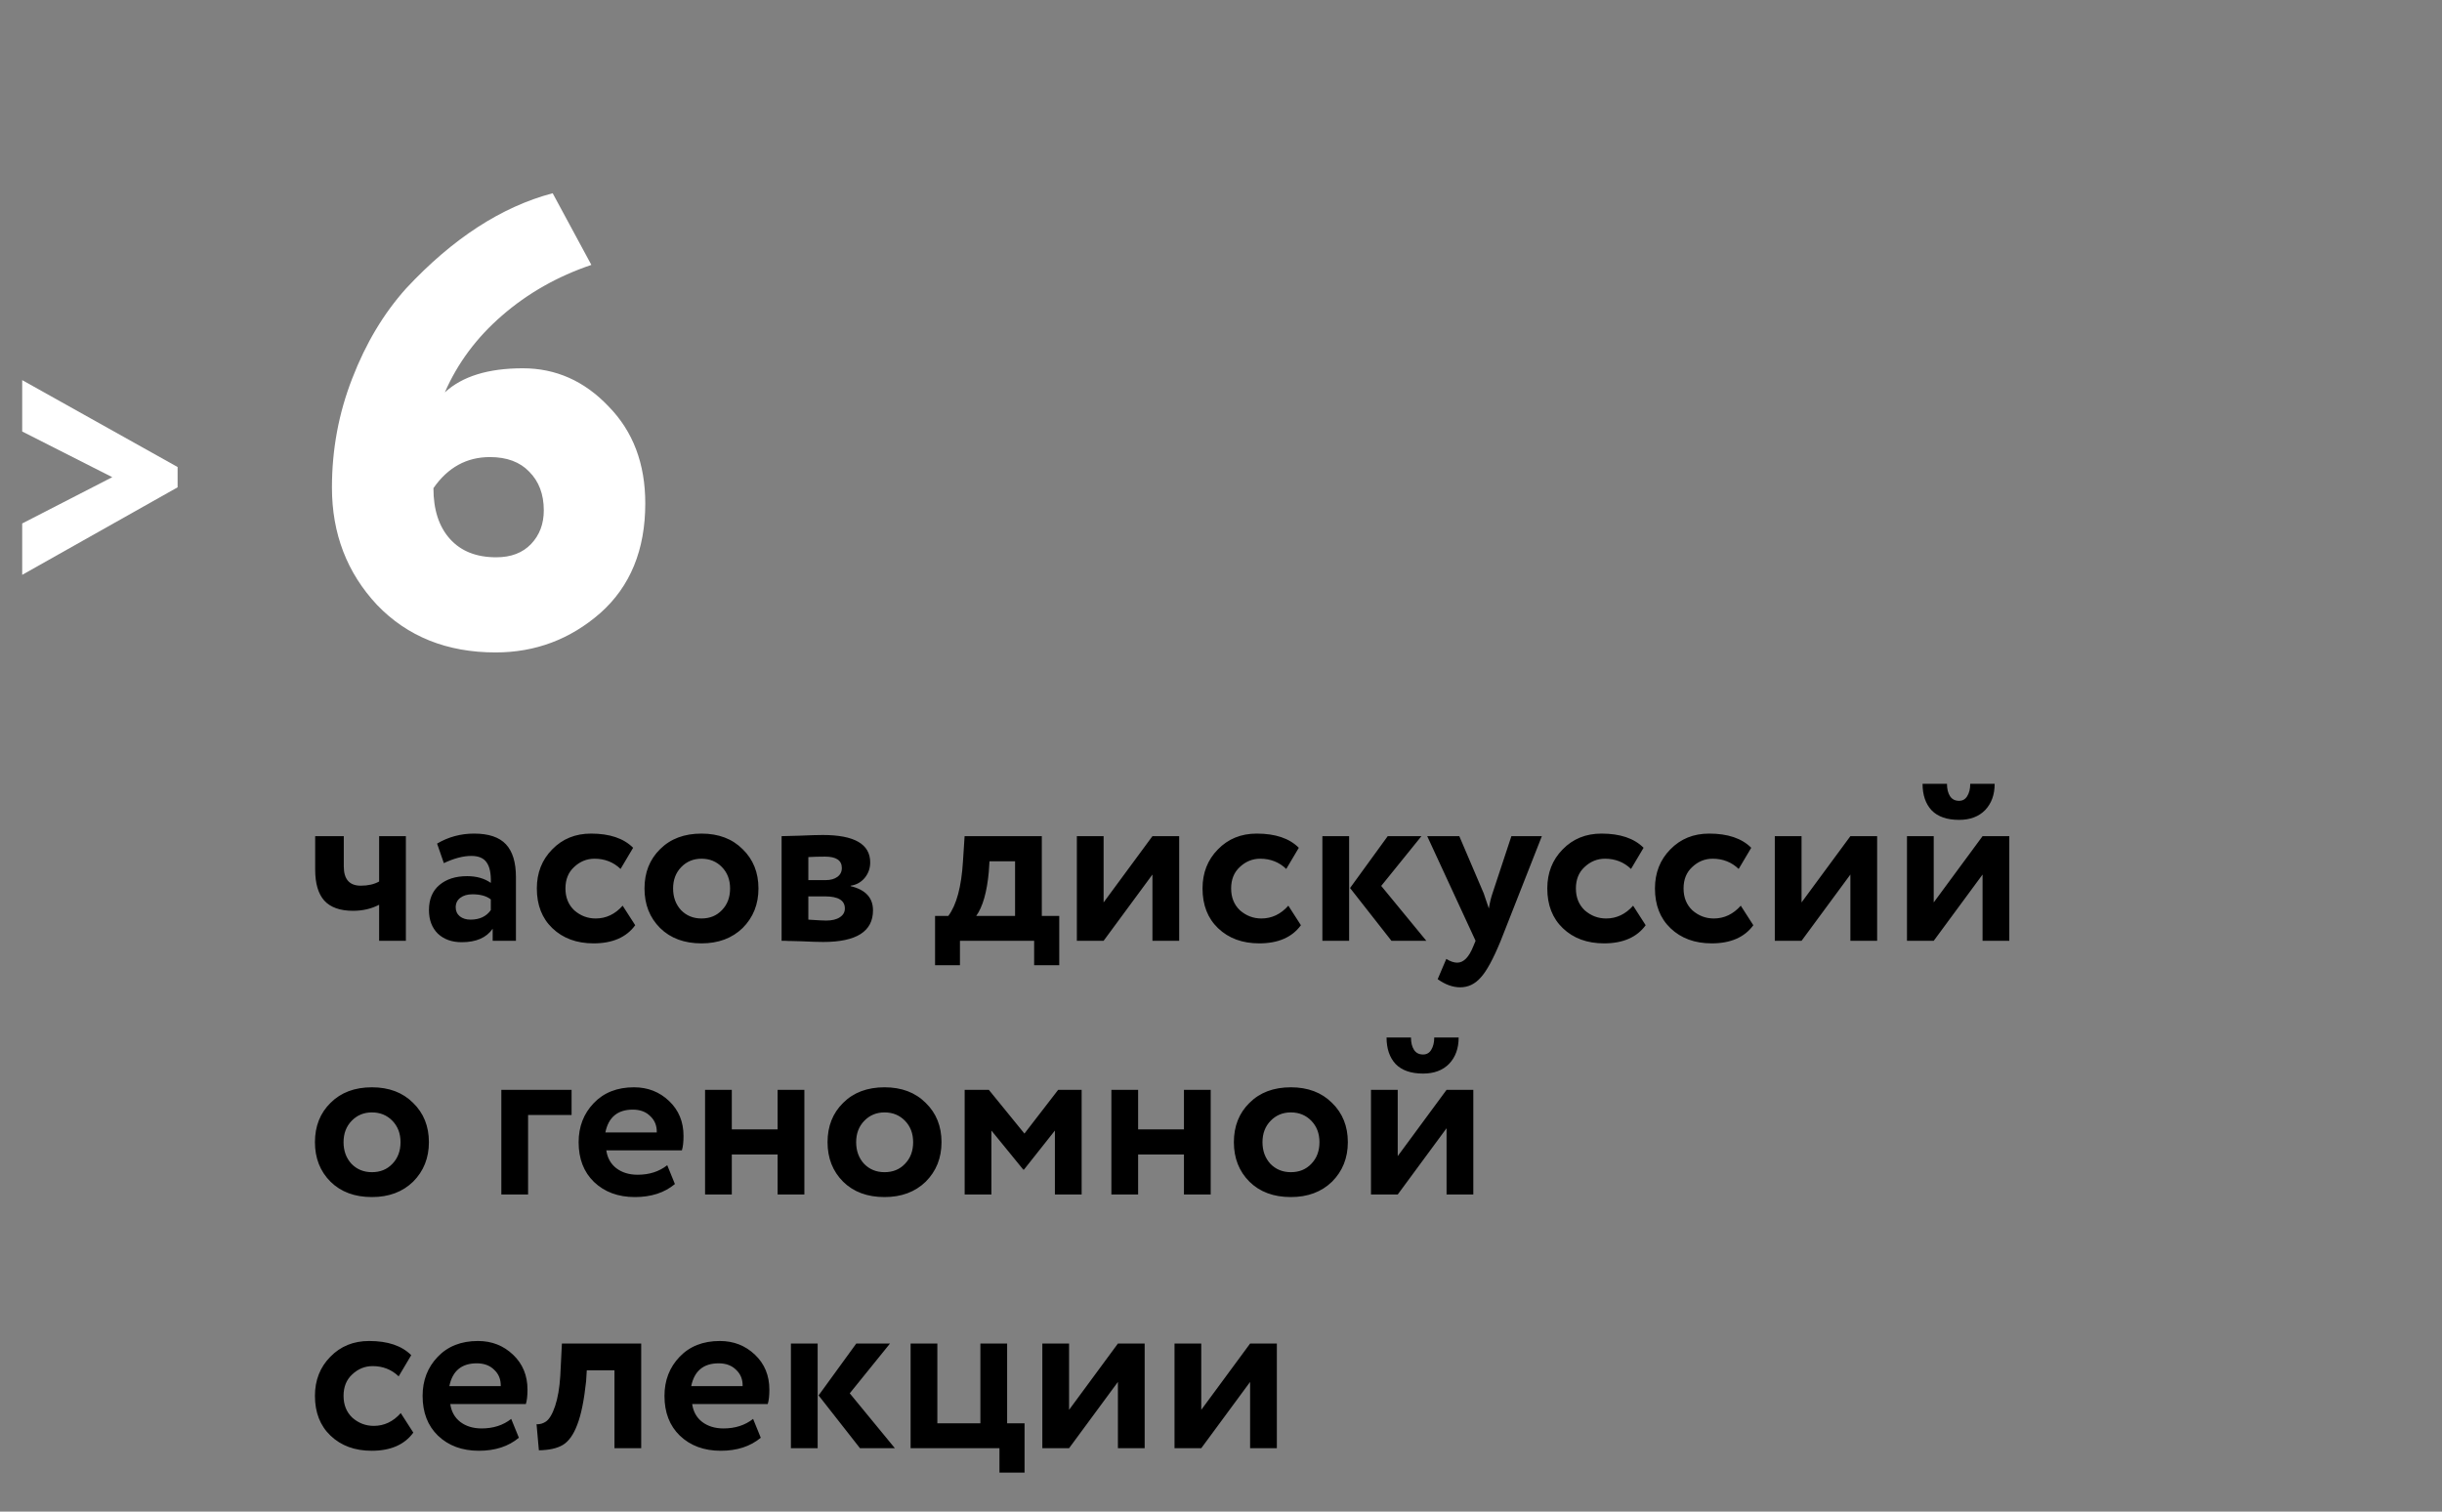 <?xml version="1.0" encoding="UTF-8"?> <svg xmlns="http://www.w3.org/2000/svg" width="231" height="143" viewBox="0 0 231 143" fill="none"><rect x="0" y="0" width="231" height="143" fill="#808080" stroke="none"/> <path d="M16.8 44.18V46.1L2.1 54.38V49.52L10.62 45.14L2.1 40.82V35.96L16.8 44.18Z" fill="white"></path> <path d="M31.4 46.12C31.4 42.52 32.04 39.08 33.32 35.8C34.6 32.48 36.3 29.64 38.42 27.28C42.82 22.56 47.44 19.56 52.28 18.28L55.94 25.06C52.74 26.14 49.92 27.74 47.48 29.86C45.08 31.94 43.28 34.36 42.08 37.12C43.72 35.6 46.18 34.84 49.46 34.84C52.58 34.84 55.28 36.04 57.56 38.44C59.88 40.8 61.04 43.86 61.04 47.62C61.04 52.02 59.62 55.48 56.78 58C53.94 60.48 50.64 61.72 46.88 61.72C42.28 61.72 38.54 60.22 35.66 57.22C32.82 54.18 31.4 50.48 31.4 46.12ZM41 46.18C41 48.22 41.52 49.82 42.56 50.98C43.6 52.14 45.06 52.72 46.94 52.72C48.34 52.72 49.44 52.3 50.24 51.46C51.04 50.62 51.44 49.56 51.44 48.28C51.44 46.76 50.98 45.54 50.06 44.62C49.18 43.7 47.94 43.24 46.34 43.24C44.14 43.24 42.36 44.22 41 46.18Z" fill="white"></path> <path d="M35.864 79.1H38.394V89H35.864V85.59C35.131 85.971 34.309 86.162 33.4 86.162C32.168 86.162 31.259 85.839 30.672 85.194C30.1 84.549 29.814 83.573 29.814 82.268V79.1H32.52V81.96C32.52 83.177 33.055 83.786 34.126 83.786C34.815 83.786 35.395 83.654 35.864 83.39V79.1ZM41.985 81.652L41.347 79.804C42.417 79.173 43.583 78.858 44.845 78.858C46.223 78.858 47.228 79.195 47.859 79.87C48.489 80.545 48.805 81.579 48.805 82.972V89H46.605V87.856C46.018 88.707 45.043 89.132 43.679 89.132C42.74 89.132 41.985 88.861 41.413 88.318C40.855 87.761 40.577 87.02 40.577 86.096C40.577 85.069 40.907 84.277 41.567 83.72C42.227 83.163 43.099 82.884 44.185 82.884C45.079 82.884 45.827 83.097 46.429 83.522C46.458 82.642 46.326 81.997 46.033 81.586C45.754 81.175 45.27 80.97 44.581 80.97C43.818 80.97 42.953 81.197 41.985 81.652ZM44.515 86.998C45.365 86.998 46.003 86.697 46.429 86.096V85.084C46.018 84.761 45.439 84.6 44.691 84.6C44.221 84.6 43.84 84.71 43.547 84.93C43.253 85.15 43.107 85.451 43.107 85.832C43.107 86.184 43.239 86.47 43.503 86.69C43.767 86.895 44.104 86.998 44.515 86.998ZM58.9 85.678L60.088 87.526C59.252 88.67 57.94 89.242 56.15 89.242C54.552 89.242 53.254 88.765 52.256 87.812C51.274 86.873 50.782 85.619 50.782 84.05C50.782 82.569 51.266 81.337 52.234 80.354C53.202 79.357 54.427 78.858 55.908 78.858C57.668 78.858 58.996 79.305 59.89 80.2L58.702 82.202C58.028 81.557 57.206 81.234 56.238 81.234C55.505 81.234 54.86 81.498 54.302 82.026C53.76 82.525 53.488 83.199 53.488 84.05C53.488 84.901 53.767 85.59 54.324 86.118C54.911 86.631 55.586 86.888 56.348 86.888C57.331 86.888 58.182 86.485 58.9 85.678ZM62.44 87.79C61.457 86.807 60.966 85.561 60.966 84.05C60.966 82.539 61.457 81.3 62.44 80.332C63.422 79.349 64.728 78.858 66.356 78.858C67.969 78.858 69.267 79.349 70.25 80.332C71.247 81.3 71.746 82.539 71.746 84.05C71.746 85.546 71.247 86.793 70.25 87.79C69.252 88.758 67.954 89.242 66.356 89.242C64.728 89.242 63.422 88.758 62.44 87.79ZM64.442 82.026C63.928 82.554 63.672 83.229 63.672 84.05C63.672 84.871 63.921 85.553 64.42 86.096C64.933 86.624 65.579 86.888 66.356 86.888C67.148 86.888 67.793 86.624 68.292 86.096C68.805 85.568 69.062 84.886 69.062 84.05C69.062 83.229 68.805 82.554 68.292 82.026C67.778 81.498 67.133 81.234 66.356 81.234C65.593 81.234 64.955 81.498 64.442 82.026ZM73.935 89V79.1C74.067 79.1 74.625 79.085 75.607 79.056C76.605 79.012 77.345 78.99 77.829 78.99C80.821 78.99 82.317 79.855 82.317 81.586C82.317 82.143 82.141 82.635 81.789 83.06C81.437 83.471 80.997 83.713 80.469 83.786V83.83C81.877 84.167 82.581 84.93 82.581 86.118C82.581 88.113 81.012 89.11 77.873 89.11C77.419 89.11 76.722 89.088 75.783 89.044C75.549 89.044 75.277 89.037 74.969 89.022C74.676 89.022 74.449 89.015 74.287 89C74.141 89 74.023 89 73.935 89ZM78.049 84.798H76.465V86.998C77.345 87.057 77.903 87.086 78.137 87.086C78.695 87.086 79.127 86.983 79.435 86.778C79.758 86.573 79.919 86.294 79.919 85.942C79.919 85.179 79.296 84.798 78.049 84.798ZM78.049 81.036C77.463 81.036 76.935 81.051 76.465 81.08V83.258H78.115C78.57 83.258 78.937 83.155 79.215 82.95C79.494 82.745 79.633 82.466 79.633 82.114C79.633 81.395 79.105 81.036 78.049 81.036ZM90.806 91.31H88.452V86.646H89.706C90.484 85.605 90.946 83.881 91.092 81.476L91.246 79.1H98.55V86.646H100.2V91.31H97.824V89H90.806V91.31ZM93.6 81.476L93.534 82.488C93.358 84.395 92.962 85.781 92.346 86.646H96.02V81.476H93.6ZM109.015 82.73L104.395 89H101.865V79.1H104.395V85.37L109.015 79.1H111.545V89H109.015V82.73ZM121.871 85.678L123.059 87.526C122.223 88.67 120.91 89.242 119.121 89.242C117.522 89.242 116.224 88.765 115.227 87.812C114.244 86.873 113.753 85.619 113.753 84.05C113.753 82.569 114.237 81.337 115.205 80.354C116.173 79.357 117.398 78.858 118.879 78.858C120.639 78.858 121.966 79.305 122.861 80.2L121.673 82.202C120.998 81.557 120.177 81.234 119.209 81.234C118.476 81.234 117.83 81.498 117.273 82.026C116.73 82.525 116.459 83.199 116.459 84.05C116.459 84.901 116.738 85.59 117.295 86.118C117.882 86.631 118.556 86.888 119.319 86.888C120.302 86.888 121.152 86.485 121.871 85.678ZM131.272 79.1H134.462L130.656 83.808L134.924 89H131.624L127.708 84.006L131.272 79.1ZM127.62 89H125.09V79.1H127.62V89ZM142.97 79.1H145.852L141.958 89C141.254 90.716 140.624 91.875 140.066 92.476C139.524 93.092 138.878 93.4 138.13 93.4C137.426 93.4 136.715 93.143 135.996 92.63L136.81 90.716C137.192 90.951 137.536 91.068 137.844 91.068C138.446 91.068 138.952 90.555 139.362 89.528L139.582 89L135.006 79.1H138.042L140.352 84.512C140.382 84.585 140.543 85.062 140.836 85.942C140.924 85.399 141.042 84.915 141.188 84.49L142.97 79.1ZM154.484 85.678L155.672 87.526C154.836 88.67 153.524 89.242 151.734 89.242C150.136 89.242 148.838 88.765 147.84 87.812C146.858 86.873 146.366 85.619 146.366 84.05C146.366 82.569 146.85 81.337 147.818 80.354C148.786 79.357 150.011 78.858 151.492 78.858C153.252 78.858 154.58 79.305 155.474 80.2L154.286 82.202C153.612 81.557 152.79 81.234 151.822 81.234C151.089 81.234 150.444 81.498 149.886 82.026C149.344 82.525 149.072 83.199 149.072 84.05C149.072 84.901 149.351 85.59 149.908 86.118C150.495 86.631 151.17 86.888 151.932 86.888C152.915 86.888 153.766 86.485 154.484 85.678ZM164.668 85.678L165.856 87.526C165.02 88.67 163.707 89.242 161.918 89.242C160.319 89.242 159.021 88.765 158.024 87.812C157.041 86.873 156.55 85.619 156.55 84.05C156.55 82.569 157.034 81.337 158.002 80.354C158.97 79.357 160.194 78.858 161.676 78.858C163.436 78.858 164.763 79.305 165.658 80.2L164.47 82.202C163.795 81.557 162.974 81.234 162.006 81.234C161.272 81.234 160.627 81.498 160.07 82.026C159.527 82.525 159.256 83.199 159.256 84.05C159.256 84.901 159.534 85.59 160.092 86.118C160.678 86.631 161.353 86.888 162.116 86.888C163.098 86.888 163.949 86.485 164.668 85.678ZM175.037 82.73L170.417 89H167.887V79.1H170.417V85.37L175.037 79.1H177.567V89H175.037V82.73ZM187.54 82.73L182.92 89H180.39V79.1H182.92V85.37L187.54 79.1H190.07V89H187.54V82.73ZM181.864 74.15H184.174C184.174 74.634 184.27 75.023 184.46 75.316C184.651 75.609 184.937 75.756 185.318 75.756C185.656 75.756 185.912 75.609 186.088 75.316C186.279 75.008 186.374 74.619 186.374 74.15H188.684C188.684 75.177 188.384 76.005 187.782 76.636C187.181 77.252 186.36 77.56 185.318 77.56C184.174 77.56 183.309 77.259 182.722 76.658C182.15 76.042 181.864 75.206 181.864 74.15ZM31.266 111.79C30.283 110.807 29.792 109.561 29.792 108.05C29.792 106.539 30.283 105.3 31.266 104.332C32.249 103.349 33.554 102.858 35.182 102.858C36.795 102.858 38.093 103.349 39.076 104.332C40.073 105.3 40.572 106.539 40.572 108.05C40.572 109.546 40.073 110.793 39.076 111.79C38.079 112.758 36.781 113.242 35.182 113.242C33.554 113.242 32.249 112.758 31.266 111.79ZM33.268 106.026C32.755 106.554 32.498 107.229 32.498 108.05C32.498 108.871 32.747 109.553 33.246 110.096C33.759 110.624 34.405 110.888 35.182 110.888C35.974 110.888 36.619 110.624 37.118 110.096C37.631 109.568 37.888 108.886 37.888 108.05C37.888 107.229 37.631 106.554 37.118 106.026C36.605 105.498 35.959 105.234 35.182 105.234C34.419 105.234 33.781 105.498 33.268 106.026ZM49.954 113H47.424V103.1H54.068V105.476H49.954V113ZM63.117 110.228L63.843 112.01C62.861 112.831 61.599 113.242 60.059 113.242C58.475 113.242 57.185 112.765 56.187 111.812C55.219 110.873 54.735 109.619 54.735 108.05C54.735 106.583 55.212 105.351 56.165 104.354C57.119 103.357 58.387 102.858 59.971 102.858C61.277 102.858 62.384 103.291 63.293 104.156C64.203 105.021 64.657 106.121 64.657 107.456C64.657 108.043 64.606 108.497 64.503 108.82H57.353C57.456 109.539 57.771 110.103 58.299 110.514C58.842 110.925 59.517 111.13 60.323 111.13C61.423 111.13 62.355 110.829 63.117 110.228ZM59.861 104.97C58.424 104.97 57.559 105.689 57.265 107.126H62.127C62.142 106.495 61.937 105.982 61.511 105.586C61.101 105.175 60.551 104.97 59.861 104.97ZM76.089 113H73.559V109.216H69.225V113H66.695V103.1H69.225V106.84H73.559V103.1H76.089V113ZM79.756 111.79C78.774 110.807 78.282 109.561 78.282 108.05C78.282 106.539 78.774 105.3 79.756 104.332C80.739 103.349 82.044 102.858 83.672 102.858C85.286 102.858 86.584 103.349 87.566 104.332C88.564 105.3 89.062 106.539 89.062 108.05C89.062 109.546 88.564 110.793 87.566 111.79C86.569 112.758 85.271 113.242 83.672 113.242C82.044 113.242 80.739 112.758 79.756 111.79ZM81.758 106.026C81.245 106.554 80.988 107.229 80.988 108.05C80.988 108.871 81.238 109.553 81.736 110.096C82.25 110.624 82.895 110.888 83.672 110.888C84.464 110.888 85.11 110.624 85.608 110.096C86.122 109.568 86.378 108.886 86.378 108.05C86.378 107.229 86.122 106.554 85.608 106.026C85.095 105.498 84.45 105.234 83.672 105.234C82.91 105.234 82.272 105.498 81.758 106.026ZM93.782 113H91.252V103.1H93.54L96.906 107.236L100.096 103.1H102.318V113H99.788V106.95L96.862 110.646H96.796L93.782 106.95V113ZM114.525 113H111.995V109.216H107.661V113H105.131V103.1H107.661V106.84H111.995V103.1H114.525V113ZM118.192 111.79C117.209 110.807 116.718 109.561 116.718 108.05C116.718 106.539 117.209 105.3 118.192 104.332C119.174 103.349 120.48 102.858 122.108 102.858C123.721 102.858 125.019 103.349 126.002 104.332C126.999 105.3 127.498 106.539 127.498 108.05C127.498 109.546 126.999 110.793 126.002 111.79C125.004 112.758 123.706 113.242 122.108 113.242C120.48 113.242 119.174 112.758 118.192 111.79ZM120.194 106.026C119.68 106.554 119.424 107.229 119.424 108.05C119.424 108.871 119.673 109.553 120.172 110.096C120.685 110.624 121.33 110.888 122.108 110.888C122.9 110.888 123.545 110.624 124.044 110.096C124.557 109.568 124.814 108.886 124.814 108.05C124.814 107.229 124.557 106.554 124.044 106.026C123.53 105.498 122.885 105.234 122.108 105.234C121.345 105.234 120.707 105.498 120.194 106.026ZM136.837 106.73L132.217 113H129.687V103.1H132.217V109.37L136.837 103.1H139.367V113H136.837V106.73ZM131.161 98.15H133.471C133.471 98.634 133.567 99.023 133.757 99.316C133.948 99.609 134.234 99.756 134.615 99.756C134.953 99.756 135.209 99.609 135.385 99.316C135.576 99.008 135.671 98.619 135.671 98.15H137.981C137.981 99.177 137.681 100.005 137.079 100.636C136.478 101.252 135.657 101.56 134.615 101.56C133.471 101.56 132.606 101.259 132.019 100.658C131.447 100.042 131.161 99.206 131.161 98.15ZM37.91 133.678L39.098 135.526C38.262 136.67 36.949 137.242 35.16 137.242C33.561 137.242 32.263 136.765 31.266 135.812C30.283 134.873 29.792 133.619 29.792 132.05C29.792 130.569 30.276 129.337 31.244 128.354C32.212 127.357 33.437 126.858 34.918 126.858C36.678 126.858 38.005 127.305 38.9 128.2L37.712 130.202C37.037 129.557 36.216 129.234 35.248 129.234C34.515 129.234 33.869 129.498 33.312 130.026C32.769 130.525 32.498 131.199 32.498 132.05C32.498 132.901 32.777 133.59 33.334 134.118C33.921 134.631 34.595 134.888 35.358 134.888C36.341 134.888 37.191 134.485 37.91 133.678ZM48.358 134.228L49.084 136.01C48.101 136.831 46.84 137.242 45.3 137.242C43.716 137.242 42.425 136.765 41.428 135.812C40.46 134.873 39.976 133.619 39.976 132.05C39.976 130.583 40.452 129.351 41.406 128.354C42.359 127.357 43.628 126.858 45.212 126.858C46.517 126.858 47.624 127.291 48.534 128.156C49.443 129.021 49.898 130.121 49.898 131.456C49.898 132.043 49.846 132.497 49.744 132.82H42.594C42.696 133.539 43.012 134.103 43.54 134.514C44.082 134.925 44.757 135.13 45.564 135.13C46.664 135.13 47.595 134.829 48.358 134.228ZM45.102 128.97C43.664 128.97 42.799 129.689 42.506 131.126H47.368C47.382 130.495 47.177 129.982 46.752 129.586C46.341 129.175 45.791 128.97 45.102 128.97ZM60.655 137H58.125V129.63H55.507L55.441 130.686C55.25 132.475 54.972 133.839 54.605 134.778C54.253 135.717 53.798 136.355 53.241 136.692C52.698 137.015 51.943 137.183 50.975 137.198L50.755 134.734C51.078 134.749 51.378 134.661 51.657 134.47C51.98 134.235 52.266 133.744 52.515 132.996C52.764 132.248 52.926 131.309 52.999 130.18L53.153 127.1H60.655V137ZM71.239 134.228L71.965 136.01C70.982 136.831 69.721 137.242 68.18 137.242C66.597 137.242 65.306 136.765 64.308 135.812C63.34 134.873 62.856 133.619 62.856 132.05C62.856 130.583 63.333 129.351 64.287 128.354C65.24 127.357 66.508 126.858 68.093 126.858C69.398 126.858 70.505 127.291 71.415 128.156C72.324 129.021 72.778 130.121 72.778 131.456C72.778 132.043 72.727 132.497 72.624 132.82H65.475C65.577 133.539 65.892 134.103 66.421 134.514C66.963 134.925 67.638 135.13 68.445 135.13C69.544 135.13 70.476 134.829 71.239 134.228ZM67.983 128.97C66.545 128.97 65.68 129.689 65.386 131.126H70.249C70.263 130.495 70.058 129.982 69.632 129.586C69.222 129.175 68.672 128.97 67.983 128.97ZM80.998 127.1H84.188L80.382 131.808L84.65 137H81.35L77.434 132.006L80.998 127.1ZM77.346 137H74.816V127.1H77.346V137ZM94.543 137H86.138V127.1H88.668V134.646H92.739V127.1H95.269V134.646H96.918V139.31H94.543V137ZM105.749 130.73L101.129 137H98.599V127.1H101.129V133.37L105.749 127.1H108.279V137H105.749V130.73ZM118.253 130.73L113.633 137H111.103V127.1H113.633V133.37L118.253 127.1H120.783V137H118.253V130.73Z" fill="black"></path> </svg> 